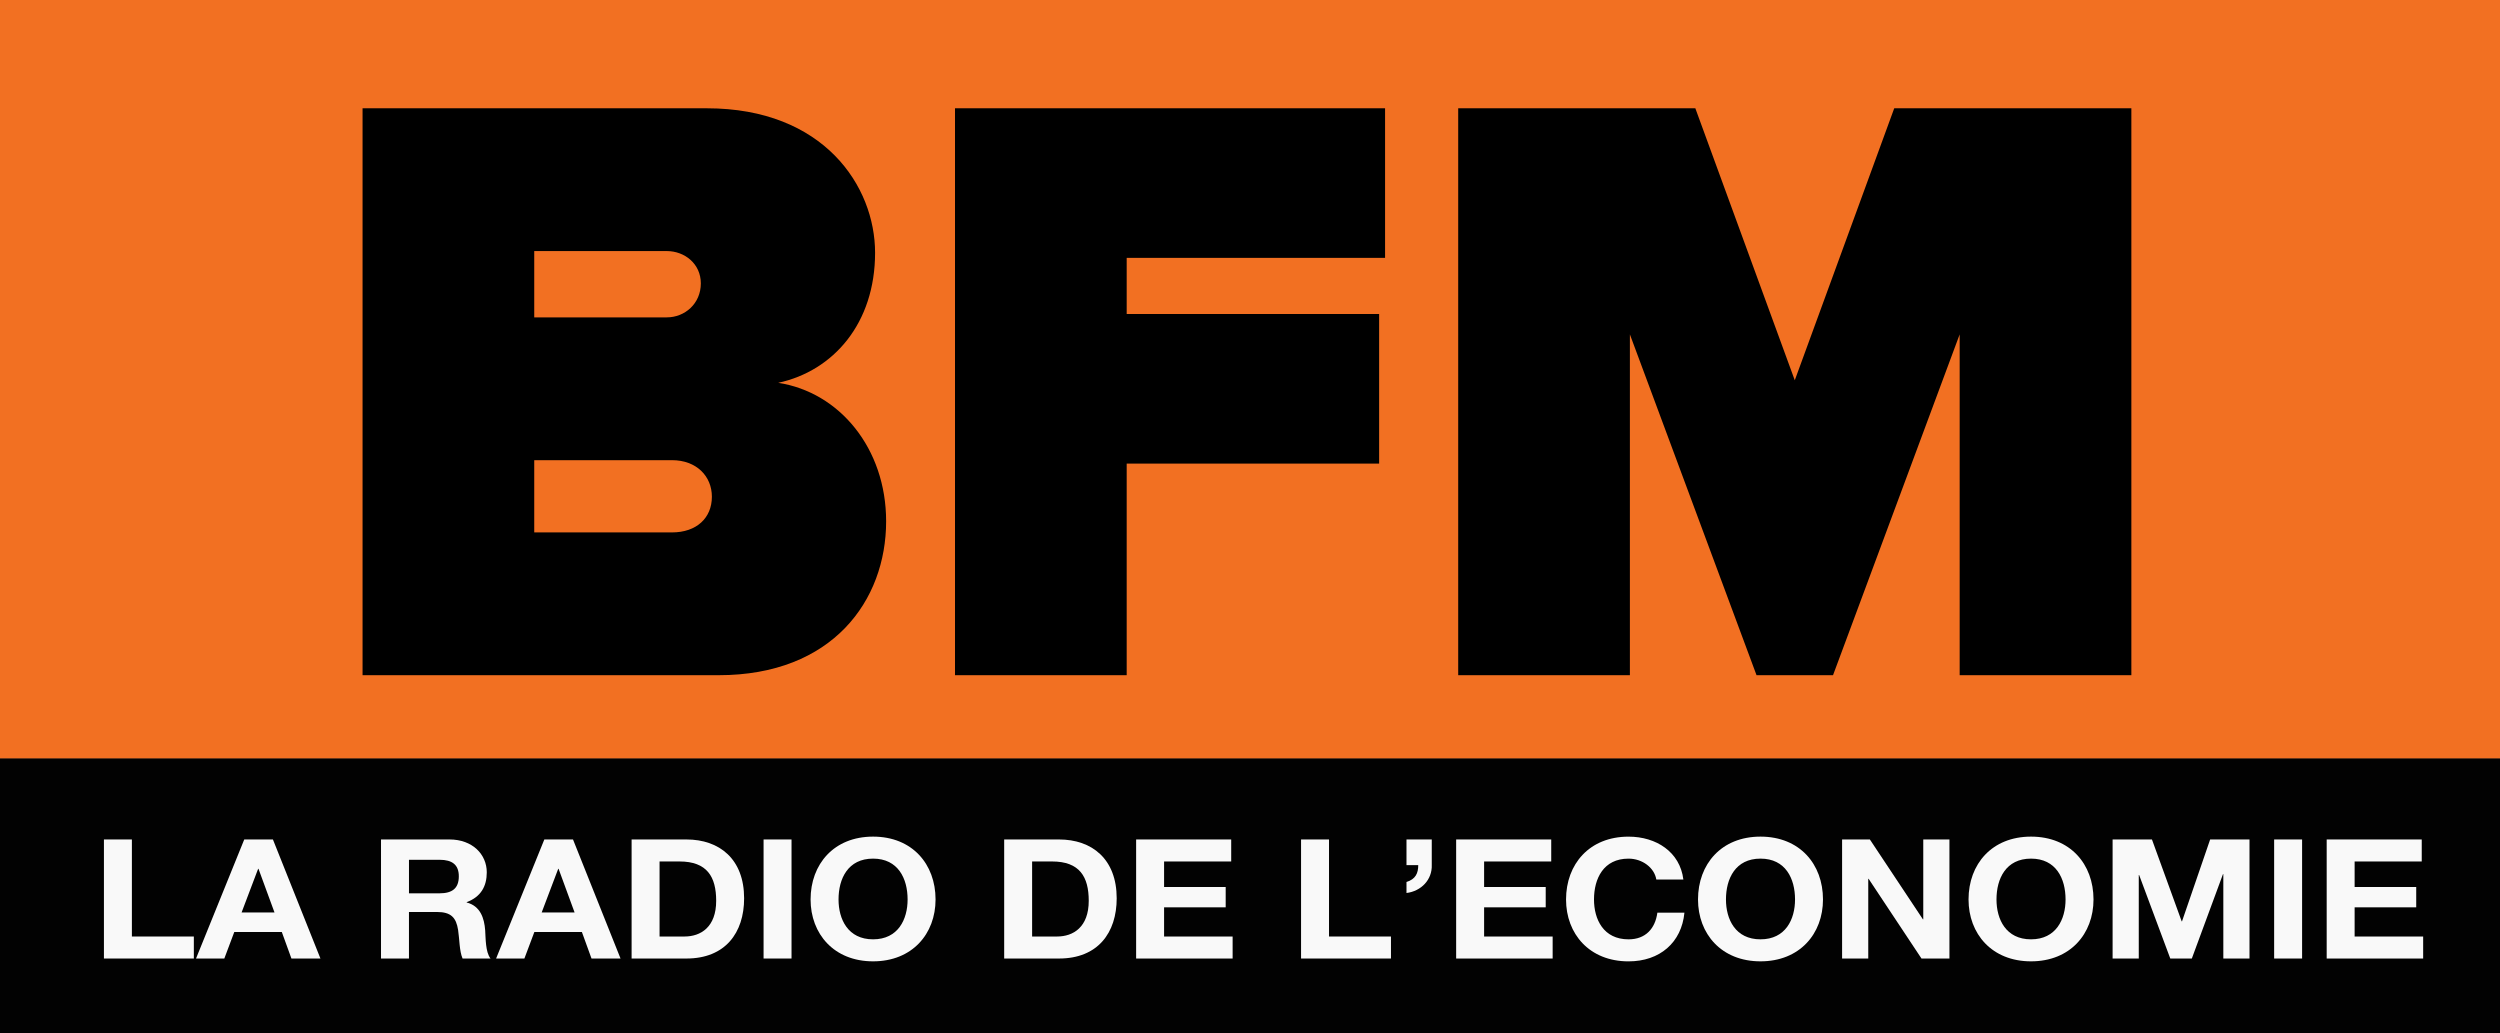 <?xml version="1.0" encoding="utf-8"?>
<!-- Generator: Adobe Illustrator 16.0.0, SVG Export Plug-In . SVG Version: 6.00 Build 0)  -->
<!DOCTYPE svg PUBLIC "-//W3C//DTD SVG 1.1//EN" "http://www.w3.org/Graphics/SVG/1.1/DTD/svg11.dtd">
<svg version="1.1" id="Calque_1" xmlns="http://www.w3.org/2000/svg" xmlns:xlink="http://www.w3.org/1999/xlink" x="0px" y="0px"
	 width="210px" height="86.785px" viewBox="0 0 210 86.785" enable-background="new 0 0 210 86.785" xml:space="preserve">
<rect x="0" y="0" width="210" height="86.785" fill="#333333" stroke="none"/>
<rect fill="#F27022" width="210" height="63.723"/>
<g>
	<path d="M30.455,56.717V9.096H59.37c9.853,0,14.137,6.568,14.137,12.137c0,5.926-3.499,9.924-8.139,10.924
		c5.141,0.785,9.067,5.498,9.067,11.637c0,6.64-4.498,12.923-14.065,12.923H30.455z M58.87,23.803c0-1.642-1.356-2.713-2.856-2.713
		H44.876v5.569h11.138C57.514,26.659,58.87,25.517,58.87,23.803z M59.798,41.724c0-1.713-1.285-3.07-3.356-3.07H44.876v6.069h11.566
		C58.513,44.723,59.798,43.509,59.798,41.724z"/>
	<path d="M80.22,56.717V9.096h36.126v12.566H94.642v4.712h21.205v12.566H94.642v17.777H80.22z"/>
	<path d="M164.612,56.717v-28.63l-10.638,28.63h-6.425l-10.638-28.63v28.63h-14.422V9.096h19.919l8.353,22.847l8.354-22.847h19.919
		v47.621H164.612z"/>
</g>
<rect y="63.723" fill="#020202" width="210" height="23.063"/>
<g>
	<path fill="#F9F9F9" d="M8.73,70.515h2.348v8.152h5.204v1.849H8.73V70.515z"/>
	<path fill="#F9F9F9" d="M20.517,70.515h2.408l3.992,10.001H24.48l-0.808-2.228H19.68l-0.837,2.228h-2.377L20.517,70.515z
		 M20.293,76.649h2.766l-1.346-3.67h-0.03L20.293,76.649z"/>
	<path fill="#F9F9F9" d="M32.007,70.515h5.757c1.914,0,3.125,1.246,3.125,2.759c0,1.177-0.493,2.06-1.689,2.508v0.027
		c1.151,0.295,1.48,1.317,1.555,2.34c0.045,0.63,0.015,1.821,0.448,2.367h-2.348c-0.269-0.63-0.254-1.597-0.374-2.396
		c-0.165-1.051-0.598-1.513-1.78-1.513h-2.348v3.908h-2.348V70.515z M34.354,75.039h2.572c1.062,0,1.615-0.421,1.615-1.429
		c0-0.967-0.553-1.388-1.615-1.388h-2.572V75.039z"/>
	<path fill="#F9F9F9" d="M45.724,70.515h2.408l3.993,10.001h-2.438l-0.808-2.228h-3.993l-0.837,2.228h-2.377L45.724,70.515z
		 M45.5,76.649h2.766l-1.346-3.67h-0.03L45.5,76.649z"/>
	<path fill="#F9F9F9" d="M53.055,70.515h4.606c2.766,0,4.845,1.639,4.845,4.944c0,2.899-1.585,5.057-4.845,5.057h-4.606V70.515z
		 M55.403,78.667h2.094c1.361,0,2.662-0.785,2.662-2.998c0-2.017-0.763-3.306-3.081-3.306h-1.675V78.667z"/>
	<path fill="#F9F9F9" d="M64.14,70.515h2.348v10.001H64.14V70.515z"/>
	<path fill="#F9F9F9" d="M73.338,70.276c3.29,0,5.249,2.311,5.249,5.28c0,2.886-1.958,5.197-5.249,5.197
		c-3.29,0-5.249-2.312-5.249-5.197C68.09,72.587,70.049,70.276,73.338,70.276z M73.338,78.904c2.108,0,2.901-1.681,2.901-3.348
		c0-1.751-0.792-3.432-2.901-3.432s-2.901,1.681-2.901,3.432C70.438,77.224,71.23,78.904,73.338,78.904z"/>
	<path fill="#F9F9F9" d="M84.351,70.515h4.606c2.766,0,4.845,1.639,4.845,4.944c0,2.899-1.585,5.057-4.845,5.057h-4.606V70.515z
		 M86.698,78.667h2.094c1.361,0,2.662-0.785,2.662-2.998c0-2.017-0.763-3.306-3.081-3.306h-1.675V78.667z"/>
	<path fill="#F9F9F9" d="M95.436,70.515h7.985v1.849h-5.638v2.144h5.174v1.708h-5.174v2.452h5.757v1.849h-8.105V70.515z"/>
	<path fill="#F9F9F9" d="M109.289,70.515h2.348v8.152h5.204v1.849h-7.552V70.515z"/>
	<path fill="#F9F9F9" d="M118.145,70.515h2.123v2.143c0.045,1.232-0.882,2.199-2.123,2.354v-0.925
		c0.762-0.238,0.987-0.729,0.987-1.414h-0.987V70.515z"/>
	<path fill="#F9F9F9" d="M122.318,70.515h7.985v1.849h-5.638v2.144h5.174v1.708h-5.174v2.452h5.757v1.849h-8.105V70.515z"/>
	<path fill="#F9F9F9" d="M139.13,73.876c-0.165-0.994-1.182-1.751-2.333-1.751c-2.108,0-2.901,1.681-2.901,3.432
		c0,1.667,0.792,3.348,2.901,3.348c1.436,0,2.243-0.91,2.422-2.241h2.273c-0.239,2.508-2.063,4.091-4.695,4.091
		c-3.29,0-5.249-2.312-5.249-5.197c0-2.97,1.959-5.28,5.249-5.28c2.333,0,4.322,1.288,4.606,3.6H139.13z"/>
	<path fill="#F9F9F9" d="M147.882,70.276c3.29,0,5.249,2.311,5.249,5.28c0,2.886-1.958,5.197-5.249,5.197
		c-3.29,0-5.249-2.312-5.249-5.197C142.634,72.587,144.593,70.276,147.882,70.276z M147.882,78.904c2.108,0,2.901-1.681,2.901-3.348
		c0-1.751-0.792-3.432-2.901-3.432s-2.901,1.681-2.901,3.432C144.981,77.224,145.774,78.904,147.882,78.904z"/>
	<path fill="#F9F9F9" d="M154.736,70.515h2.333l4.456,6.709h0.03v-6.709h2.198v10.001h-2.348l-4.441-6.695h-0.03v6.695h-2.198
		V70.515z"/>
	<path fill="#F9F9F9" d="M170.606,70.276c3.29,0,5.249,2.311,5.249,5.28c0,2.886-1.958,5.197-5.249,5.197
		c-3.29,0-5.249-2.312-5.249-5.197C165.357,72.587,167.316,70.276,170.606,70.276z M170.606,78.904c2.108,0,2.901-1.681,2.901-3.348
		c0-1.751-0.792-3.432-2.901-3.432s-2.901,1.681-2.901,3.432C167.705,77.224,168.498,78.904,170.606,78.904z"/>
	<path fill="#F9F9F9" d="M177.459,70.515h3.305l2.497,6.877h0.029l2.363-6.877h3.305v10.001h-2.198v-7.088h-0.03l-2.616,7.088h-1.81
		l-2.617-7.018h-0.03v7.018h-2.198V70.515z"/>
	<path fill="#F9F9F9" d="M191.028,70.515h2.348v10.001h-2.348V70.515z"/>
	<path fill="#F9F9F9" d="M195.441,70.515h7.984v1.849h-5.637v2.144h5.174v1.708h-5.174v2.452h5.757v1.849h-8.104V70.515z"/>
</g>
</svg>
